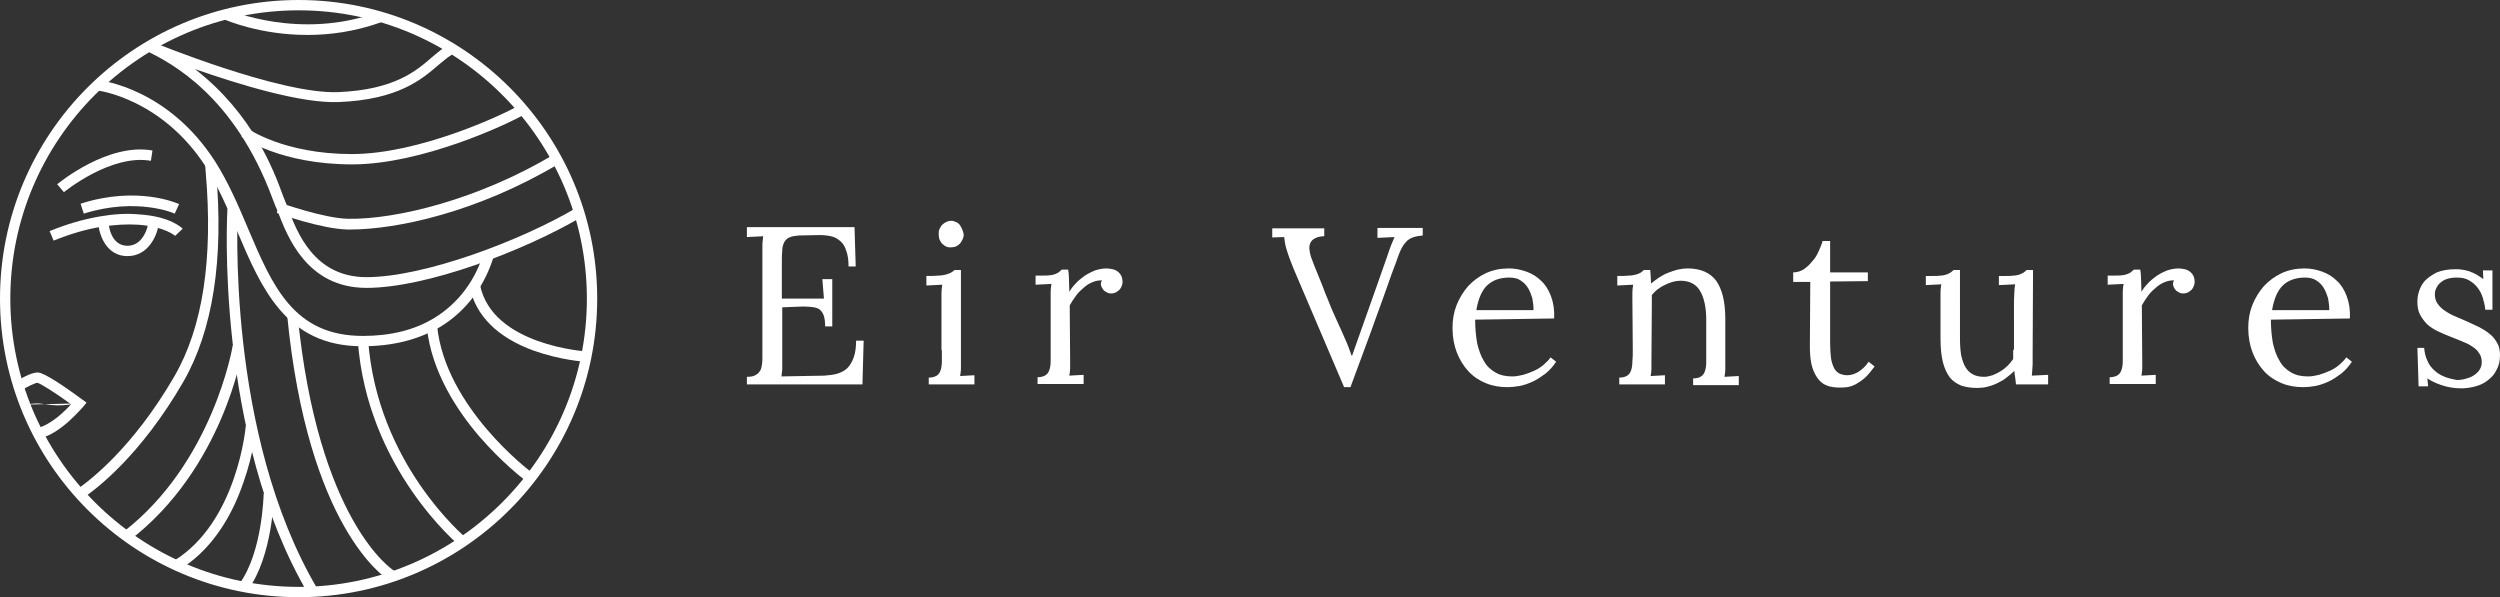 <?xml version="1.0" encoding="utf-8"?>
<!-- Generator: Adobe Illustrator 21.0.0, SVG Export Plug-In . SVG Version: 6.00 Build 0)  -->
<svg version="1.1" id="Layer_1" xmlns="http://www.w3.org/2000/svg" xmlns:xlink="http://www.w3.org/1999/xlink" x="0px" y="0px"
	 viewBox="0 0 629.6 150.4" style="enable-background:new 0 0 629.6 150.4;" xml:space="preserve">
<rect x="0" y="0" width="629.6" height="150.4" fill="#333333" stroke="none"/>
<style type="text/css">
	.st0{fill:#FFFFFF;}
</style>
<path class="st0" d="M615.7,94.9c-1-0.4-1.9-0.9-2.6-1.6c-0.8-0.7-1.4-1.5-1.8-2.5c-0.5-1-0.7-2.1-0.8-3.2h-1.7l0.3,9.7h2.4l-0.2-2
	c0.9,0.6,2.1,1.2,3.6,1.7c1.5,0.5,3.1,0.8,5,0.8c1.2,0,2.4-0.2,3.5-0.5c1.2-0.3,2.2-0.8,3.1-1.5c0.9-0.7,1.7-1.5,2.2-2.6
	c0.6-1,0.9-2.3,0.9-3.7c0-1.2-0.2-2.3-0.7-3.1c-0.5-0.9-1.1-1.7-1.9-2.3c-0.8-0.7-1.7-1.2-2.6-1.7c-1-0.5-2-0.9-3-1.4
	c-1-0.4-2-0.9-3-1.3c-1-0.4-1.9-0.9-2.6-1.4c-0.8-0.5-1.4-1.1-1.9-1.8c-0.5-0.7-0.7-1.4-0.7-2.4c0-0.6,0.1-1.1,0.4-1.6
	c0.2-0.5,0.6-1,1.1-1.4c0.5-0.4,1-0.7,1.7-0.9c0.7-0.2,1.5-0.3,2.3-0.3c1.2,0,2.3,0.2,3.1,0.7c0.9,0.5,1.6,1.1,2.2,1.9
	c0.6,0.8,1,1.6,1.3,2.6c0.3,1,0.5,1.9,0.6,2.9h1.8v-9.9h-2.4l0.1,2.2c-0.6-0.5-1.2-0.8-1.8-1.2c-0.6-0.3-1.2-0.6-1.8-0.8
	c-0.6-0.2-1.2-0.3-1.8-0.4c-0.6-0.1-1.1-0.1-1.6-0.1c-1.9,0-3.5,0.3-4.7,0.8c-1.2,0.6-2.2,1.3-3,2.1c-0.7,0.8-1.2,1.7-1.5,2.7
	c-0.3,0.9-0.4,1.8-0.4,2.6c0,1.3,0.2,2.4,0.7,3.3c0.5,0.9,1.1,1.7,1.8,2.4c0.8,0.7,1.6,1.2,2.6,1.7c1,0.5,2,0.9,3,1.3
	c1,0.4,2,0.8,3,1.2c1,0.4,1.9,0.8,2.6,1.3c0.8,0.5,1.4,1,1.8,1.7c0.5,0.6,0.7,1.4,0.7,2.3c0,0.8-0.2,1.4-0.6,2
	c-0.4,0.6-0.9,1-1.5,1.4c-0.6,0.4-1.3,0.6-2,0.8c-0.7,0.2-1.4,0.3-2.2,0.3C617.7,95.5,616.7,95.3,615.7,94.9 M591,74.6
	c-0.6-1.6-1.4-2.9-2.5-3.9c-1-1-2.3-1.8-3.7-2.3c-1.4-0.5-2.9-0.8-4.4-0.8c-2.1,0-4.1,0.4-5.8,1.2c-1.7,0.8-3.2,1.9-4.5,3.3
	c-1.2,1.4-2.2,3-2.9,4.8c-0.7,1.8-1,3.7-1,5.7c0,2.3,0.4,4.4,1.1,6.2c0.7,1.8,1.7,3.4,2.9,4.7c1.2,1.3,2.7,2.3,4.4,3
	c1.7,0.7,3.5,1,5.4,1c1,0,2-0.1,3.1-0.3c1.1-0.2,2.2-0.6,3.3-1.1c1.1-0.5,2.1-1.2,3.2-2c1-0.8,1.9-1.8,2.7-3l-1.4-1.1
	c-0.5,0.7-1.1,1.3-1.8,1.9c-0.7,0.6-1.5,1.1-2.4,1.5c-0.9,0.4-1.7,0.7-2.7,1c-0.9,0.2-1.8,0.4-2.7,0.4c-1.7,0-3.1-0.3-4.3-1
	c-1.2-0.7-2.2-1.6-2.9-2.9c-0.8-1.3-1.3-2.8-1.7-4.5c-0.3-1.8-0.5-3.7-0.5-5.9l19.9-0.3C591.9,78,591.6,76.2,591,74.6 M583.3,70.6
	c0.8,0.5,1.4,1.1,1.9,1.9c0.5,0.8,0.8,1.7,1.1,2.6c0.2,1,0.3,2,0.3,3h-14.4c0.5-2.9,1.4-5,2.8-6.3c1.4-1.3,3.3-1.9,5.5-1.9
	C581.6,69.9,582.5,70.1,583.3,70.6 M547.3,71.9c0.1,0.4,0.3,0.7,0.5,1c0.2,0.3,0.5,0.5,0.9,0.7c0.3,0.2,0.7,0.3,1.1,0.3
	c0.5,0,0.9-0.1,1.3-0.3c0.3-0.2,0.6-0.4,0.9-0.7c0.2-0.3,0.4-0.6,0.5-0.9c0.1-0.3,0.2-0.6,0.2-0.9c0-0.6-0.1-1.2-0.3-1.6
	c-0.2-0.4-0.5-0.8-0.9-1.1c-0.4-0.3-0.8-0.5-1.3-0.6c-0.5-0.1-1-0.2-1.5-0.2c-1,0-2,0.2-2.9,0.5c-1,0.4-1.8,0.8-2.7,1.4
	c-0.8,0.6-1.6,1.2-2.2,1.9c-0.7,0.7-1.2,1.4-1.6,2.1c0-1.4-0.1-2.5-0.1-3.4c0-0.9-0.1-1.6-0.2-2.2h-1.6c-0.2,0.2-0.5,0.4-0.7,0.6
	c-0.2,0.2-0.5,0.3-0.9,0.5c-0.4,0.1-0.8,0.3-1.3,0.3c-0.5,0.1-1.2,0.1-2,0.1h-1.7v2.3l4-0.2c-0.1,0.6-0.2,1.3-0.2,1.9
	c0,0.6,0,1.2,0,1.8v12.9c0,1,0,1.9,0,2.8c0,0.8-0.1,1.6-0.3,2.2c-0.2,0.6-0.5,1.1-1,1.4c-0.5,0.3-1.1,0.5-2,0.5v1.7h11.6v-2.3
	l-3.6,0.2c0.1-0.6,0.2-1.3,0.2-1.8c0-0.6,0-1.2,0-2l-0.1-13.9c0.5-0.9,1.1-1.8,1.7-2.6c0.6-0.8,1.3-1.4,2-2c0.7-0.6,1.4-1,2.2-1.3
	c0.7-0.3,1.5-0.4,2.2-0.4C547.2,71.2,547.2,71.6,547.3,71.9 M507,88.1v2.3c-0.4,0.6-0.8,1.1-1.4,1.7c-0.5,0.5-1.1,1-1.8,1.4
	c-0.6,0.4-1.3,0.7-2,1c-0.7,0.2-1.4,0.4-2.1,0.4c-1.1,0-2.1-0.2-2.8-0.6c-0.8-0.4-1.4-1-1.9-1.8c-0.5-0.8-0.8-1.8-1.1-3
	c-0.2-1.2-0.3-2.6-0.3-4.3V68H492c-0.2,0.2-0.5,0.4-0.7,0.6c-0.3,0.2-0.6,0.3-1,0.5c-0.4,0.1-0.9,0.3-1.5,0.3
	c-0.6,0.1-1.2,0.1-2,0.1H485v2.3l3.9-0.2c-0.1,0.6-0.2,1.3-0.2,1.9c0,0.6,0,1.2,0,1.8v10c0,2.3,0.2,4.3,0.6,5.9
	c0.4,1.6,1,2.8,1.7,3.8c0.8,1,1.7,1.6,2.9,2.1c1.2,0.4,2.5,0.6,4.1,0.6c0.8,0,1.7-0.1,2.5-0.3c0.8-0.2,1.7-0.5,2.5-0.9
	c0.8-0.4,1.6-0.8,2.3-1.4c0.7-0.5,1.4-1.1,2-1.7c0,0.5,0.1,1.1,0.2,1.6c0.1,0.5,0.1,1.1,0.2,1.8h8.1v-2.4l-4.1,0.2
	c0-0.4,0.1-0.8,0.1-1.3c0-0.5,0.1-1,0.1-1.5c0-0.5,0-1,0-1.4c0-0.4,0-0.8,0-1.1l0.1-21.3h-1.6c-0.2,0.2-0.5,0.4-0.7,0.6
	c-0.3,0.2-0.6,0.3-1,0.5c-0.4,0.1-0.9,0.3-1.5,0.3c-0.6,0.1-1.3,0.1-2.1,0.1h-1.7v2.3l4.1-0.2c-0.1,0.6-0.2,1.3-0.2,1.9
	c0,0.7-0.1,1.4-0.1,2.4V88.1z M451.6,71l4.3,0l-0.1,16.3c0,1.5,0.1,2.8,0.3,3.9c0.2,1.1,0.5,2,0.9,2.8c0.4,0.8,0.8,1.4,1.3,1.9
	c0.5,0.5,1,0.9,1.6,1.1c0.6,0.3,1.2,0.4,1.8,0.5c0.6,0.1,1.2,0.1,1.8,0.1c0.5,0,1,0,1.7-0.1c0.6-0.1,1.3-0.3,2.1-0.7
	c0.7-0.4,1.5-0.9,2.3-1.6c0.8-0.7,1.6-1.7,2.5-2.9l-1.5-1.2c-0.7,1.1-1.6,1.9-2.5,2.5c-1,0.6-1.9,0.9-2.9,0.9
	c-0.8,0-1.5-0.2-2.1-0.5c-0.5-0.3-1-0.8-1.3-1.5c-0.3-0.7-0.6-1.5-0.7-2.5c-0.1-1-0.2-2.1-0.2-3.4v-0.2c0-0.1,0-0.3,0-0.7
	c0-0.3,0-0.9,0-1.5c0-0.7,0-1.6,0-2.7c0-1.2,0-2.6,0-4.3c0-1.7,0-3.8,0-6.3l9.5-0.1v-2.2h-9.5c0-1.2,0-2.4,0-3.7c0-1.3,0-2.7,0-4.2
	H459c-0.2,0.8-0.6,1.7-1,2.6c-0.4,0.9-0.9,1.8-1.6,2.5c-0.6,0.8-1.3,1.4-2.1,2c-0.8,0.5-1.7,0.8-2.7,0.8V71z M411.2,88.2
	c0,1,0,1.9-0.1,2.8c0,0.8-0.1,1.6-0.3,2.2c-0.2,0.6-0.5,1.1-1,1.4c-0.5,0.3-1.1,0.5-2,0.5v1.7h11.5v-2.3l-3.6,0.2
	c0.1-0.6,0.2-1.3,0.2-1.8c0-0.6,0-1.2,0-2l0.1-14.4v-1.1c0-0.4,0-0.7,0-1.1c0.4-0.5,0.9-1,1.4-1.4c0.6-0.4,1.1-0.8,1.8-1.1
	c0.6-0.3,1.3-0.6,2-0.8c0.7-0.2,1.4-0.3,2-0.3c2.2,0,3.9,0.8,4.9,2.5c1,1.6,1.6,4.1,1.6,7.3v7.9c0,1,0,1.9,0,2.8
	c0,0.8-0.1,1.6-0.3,2.2c-0.2,0.6-0.5,1.1-1,1.4c-0.4,0.3-1.1,0.5-2,0.5v1.7h11.5v-2.3l-3.6,0.2c0.1-0.6,0.2-1.3,0.2-1.8
	c0-0.6,0-1.2,0-2V80.3c0-4.3-0.8-7.5-2.3-9.6c-1.5-2-3.9-3.1-7.2-3.1c-0.8,0-1.6,0.1-2.5,0.3c-0.8,0.2-1.6,0.5-2.4,0.8
	c-0.8,0.3-1.5,0.7-2.3,1.2c-0.7,0.5-1.4,1-2,1.5c0-0.8-0.1-1.4-0.1-2c0-0.5-0.1-1-0.1-1.4h-1.6c-0.2,0.2-0.5,0.4-0.7,0.6
	c-0.3,0.2-0.6,0.3-1.1,0.5c-0.5,0.1-1.1,0.3-1.9,0.3c-0.8,0.1-1.8,0.1-3,0.1v2.4l4-0.2c-0.1,0.6-0.2,1.3-0.2,1.9c0,0.6,0,1.2,0,1.8
	L411.2,88.2z M390.6,74.6c-0.6-1.6-1.4-2.9-2.5-3.9c-1-1-2.3-1.8-3.7-2.3c-1.4-0.5-2.9-0.8-4.4-0.8c-2.1,0-4.1,0.4-5.8,1.2
	c-1.7,0.8-3.2,1.9-4.5,3.3c-1.2,1.4-2.2,3-2.9,4.8c-0.7,1.8-1,3.7-1,5.7c0,2.3,0.4,4.4,1.1,6.2c0.7,1.8,1.7,3.4,2.9,4.7
	c1.2,1.3,2.7,2.3,4.4,3c1.7,0.7,3.5,1,5.4,1c1,0,2-0.1,3.1-0.3c1.1-0.2,2.2-0.6,3.3-1.1c1.1-0.5,2.1-1.2,3.2-2c1-0.8,1.9-1.8,2.7-3
	l-1.4-1.1c-0.5,0.7-1.1,1.3-1.8,1.9c-0.7,0.6-1.5,1.1-2.4,1.5c-0.9,0.4-1.7,0.7-2.7,1c-0.9,0.2-1.8,0.4-2.7,0.4
	c-1.7,0-3.1-0.3-4.3-1c-1.2-0.7-2.2-1.6-2.9-2.9c-0.8-1.3-1.3-2.8-1.7-4.5c-0.3-1.8-0.5-3.7-0.5-5.9l19.9-0.3
	C391.5,78,391.2,76.2,390.6,74.6 M382.9,70.6c0.8,0.5,1.4,1.1,1.9,1.9c0.5,0.8,0.8,1.7,1.1,2.6c0.2,1,0.3,2,0.3,3h-14.4
	c0.5-2.9,1.4-5,2.8-6.3c1.4-1.3,3.3-1.9,5.5-1.9C381.2,69.9,382.2,70.1,382.9,70.6 M320.2,59.8l3.2-0.1c0.1,0.4,0.1,0.9,0.2,1.4
	c0.1,0.5,0.2,1.1,0.4,1.7c0.2,0.6,0.4,1.3,0.7,2.1c0.3,0.8,0.6,1.6,1,2.6l12.8,30h1.6c1.4-3.8,2.6-7.1,3.7-10c1.1-2.9,2-5.5,2.8-7.7
	c0.8-2.2,1.7-4.6,2.6-7.2c0.9-2.6,1.7-4.8,2.4-6.6c0.6-1.8,1.1-3,1.5-3.7c0.4-0.7,0.8-1.2,1.3-1.7c0.5-0.4,1-0.7,1.7-0.9
	c0.6-0.2,1.3-0.3,2.2-0.4v-1.9h-11.4v2.5l4.3-0.2c-0.4,0.9-1.1,2.5-1.9,5c-0.8,2.4-3.8,10.7-8.8,24.9h-0.1c-0.2-0.6-0.5-1.4-0.8-2.2
	c-0.3-0.8-0.7-1.7-1.1-2.6c-0.4-0.9-0.8-1.9-1.3-2.9c-0.5-1-0.9-2.1-1.4-3.1c-0.5-1.2-1-2.3-1.4-3.4c-0.5-1.1-0.9-2.2-1.3-3.3
	c-0.4-1.1-0.9-2.1-1.3-3.2c-0.4-1.1-0.9-2.1-1.3-3.3c-0.4-0.9-0.6-1.8-0.7-2.5c-0.1-0.7-0.1-1.3,0.2-1.9c0.2-0.5,0.6-0.9,1.2-1.2
	c0.6-0.3,1.3-0.5,2.2-0.5l0.1-0.1v-1.9h-13.1V59.8z M277.3,71.9c0.1,0.4,0.3,0.7,0.5,1c0.2,0.3,0.5,0.5,0.9,0.7
	c0.3,0.2,0.7,0.3,1.1,0.3c0.5,0,0.9-0.1,1.3-0.3c0.3-0.2,0.6-0.4,0.9-0.7c0.2-0.3,0.4-0.6,0.5-0.9c0.1-0.3,0.2-0.6,0.2-0.9
	c0-0.6-0.1-1.2-0.3-1.6c-0.2-0.4-0.5-0.8-0.9-1.1c-0.4-0.3-0.8-0.5-1.3-0.6c-0.5-0.1-1-0.2-1.5-0.2c-1,0-2,0.2-2.9,0.5
	c-1,0.4-1.8,0.8-2.7,1.4c-0.8,0.6-1.6,1.2-2.2,1.9c-0.7,0.7-1.2,1.4-1.6,2.1c0-1.4-0.1-2.5-0.1-3.4c0-0.9-0.1-1.6-0.2-2.2h-1.6
	c-0.2,0.2-0.5,0.4-0.7,0.6c-0.2,0.2-0.5,0.3-0.9,0.5c-0.4,0.1-0.8,0.3-1.3,0.3c-0.5,0.1-1.2,0.1-2,0.1h-1.7v2.3l4-0.2
	c-0.1,0.6-0.2,1.3-0.2,1.9c0,0.6,0,1.2,0,1.8v12.9c0,1,0,1.9,0,2.8c0,0.8-0.1,1.6-0.3,2.2c-0.2,0.6-0.5,1.1-1,1.4
	c-0.5,0.3-1.1,0.5-2,0.5v1.7h11.6v-2.3l-3.6,0.2c0.1-0.6,0.2-1.3,0.2-1.8c0-0.6,0-1.2,0-2l-0.1-13.9c0.5-0.9,1.1-1.8,1.7-2.6
	c0.6-0.8,1.3-1.4,2-2c0.7-0.6,1.4-1,2.2-1.3c0.7-0.3,1.5-0.4,2.2-0.4C277.2,71.2,277.2,71.6,277.3,71.9 M242.3,57.7
	c-0.2-0.4-0.4-0.8-0.6-1.1c-0.3-0.3-0.6-0.6-1-0.7c-0.4-0.2-0.7-0.3-1.2-0.3c-0.4,0-0.8,0.1-1.2,0.3c-0.4,0.2-0.7,0.4-1,0.7
	c-0.3,0.3-0.5,0.7-0.7,1.1c-0.2,0.4-0.2,0.9-0.2,1.3c0,0.5,0.1,0.9,0.2,1.3c0.2,0.4,0.4,0.8,0.7,1.1c0.3,0.3,0.6,0.5,1,0.7
	c0.4,0.2,0.8,0.2,1.2,0.2c0.4,0,0.8-0.1,1.2-0.2c0.4-0.2,0.7-0.4,1-0.7c0.3-0.3,0.5-0.7,0.7-1.1c0.2-0.4,0.3-0.8,0.3-1.3
	C242.6,58.6,242.5,58.2,242.3,57.7 M237.2,88.2c0,1,0,1.9,0,2.8c0,0.8-0.1,1.6-0.3,2.2c-0.2,0.6-0.5,1.1-1,1.4
	c-0.5,0.3-1.1,0.5-2,0.5v1.7h11.5v-2.3l-3.6,0.2c0.1-0.6,0.2-1.3,0.2-1.8c0-0.6,0-1.2,0-2V68h-1.6c-0.2,0.2-0.5,0.4-0.8,0.6
	c-0.3,0.2-0.7,0.3-1.2,0.5c-0.5,0.1-1.2,0.3-2,0.3c-0.8,0.1-1.8,0.1-3.1,0.1v2.4l4-0.2c-0.1,0.8-0.2,1.4-0.2,2c0,0.6,0,1.1,0,1.7
	V88.2z M196.9,77.4c3-0.1,4.7-0.2,5-0.2h0.8c0.9,0,1.7,0.1,2.3,0.2c0.6,0.1,1.2,0.3,1.6,0.7c0.4,0.4,0.7,0.9,0.9,1.5
	c0.2,0.7,0.3,1.5,0.3,2.6h1.8V70.3h-2.5l0.4,4.9h-10.6v-9.1c0-1.2,0-2.1,0.1-3c0-0.8,0.2-1.5,0.5-2.1c0.3-0.5,0.7-1,1.3-1.2
	c0.6-0.3,1.4-0.4,2.4-0.5l5.2-0.1c1,0,2,0.1,2.9,0.3c0.9,0.2,1.6,0.6,2.3,1.2c0.7,0.6,1.2,1.4,1.5,2.4c0.4,1,0.6,2.4,0.6,4h1.8
	l-0.3-9.9h-27.1v2.5l4.1-0.2c-0.1,0.6-0.1,1.2-0.2,1.9c0,0.7,0,1.4,0,2.2V88v1.7c0,0.8,0,1.5-0.1,2.1c-0.1,0.6-0.2,1.2-0.5,1.6
	c-0.3,0.5-0.6,0.8-1.2,1.1c-0.5,0.3-1.2,0.4-2.1,0.4v1.9h29.1l0.3-11h-1.9c0,1.7-0.2,3.1-0.6,4.2c-0.4,1.1-0.9,2-1.6,2.7
	c-0.7,0.7-1.6,1.1-2.5,1.4c-1,0.3-2.1,0.4-3.3,0.5l-10.8,0.2c0.1-0.5,0.1-1.1,0.2-1.8c0-0.7,0-1.6,0-2.6V77.4z"/>
<g>
	<path class="st0" d="M77.4,8.8C65.5,8.8,57,5.1,56.5,4.9l1.1-2.4c0.2,0.1,18,7.7,37.5,0.6l0.9,2.5C89.3,8,83,8.8,77.4,8.8z"/>
	<path class="st0" d="M88.7,41.4c-18.1,0-27.5-6.7-27.9-7l1.5-2.1c0.1,0.1,9.1,6.5,26.3,6.5c16.9,0,37.9-9.8,42.2-12.3l1.3,2.3
		C127.8,31.3,106.2,41.4,88.7,41.4z"/>
	<path class="st0" d="M88.2,57.8c-0.2,0-0.4,0-0.6,0c-6.5-0.1-17.5-4-17.9-4.2l0.9-2.5c0.1,0,11,3.9,17.1,4
		c12,0.2,32.7-4.8,51.8-16.2l1.3,2.3C120.2,53.5,99.8,57.8,88.2,57.8z"/>
	<path class="st0" d="M91.2,87.2c-19.2,0-25.4-14.7-31.4-28.8c-2.3-5.5-4.8-11.3-7.9-16.3C40.8,24.8,24.7,22.8,24.6,22.8l0.3-2.6
		c0.7,0.1,17.5,2.1,29.3,20.5c3.3,5.2,5.8,11,8.2,16.7c6.2,14.6,11.5,27.2,29,27.2c7,0,13.1-1.5,18.1-4.6c6-3.7,10.4-9.6,12.4-16.7
		l1.3,0.3l1.3,0.4c-2.2,7.8-7,14.3-13.6,18.3C105.3,85.6,98.8,87.2,91.2,87.2z"/>
	<path class="st0" d="M147.5,91.1c-0.3,0-6.4-0.4-13.1-2.8c-9.1-3.3-14.6-8.8-16.1-16l2.6-0.5c3.1,15.2,26.6,16.7,26.8,16.7
		L147.5,91.1z"/>
	<path class="st0" d="M132.9,121.4l-0.7-0.5c-0.3-0.2-5.7-4.3-11.5-11c-5.4-6.3-12-16.1-13.2-27.4l2.6-0.3
		c2.1,20.4,23.4,36.5,23.6,36.6l0.6,0.4L132.9,121.4z"/>
	<path class="st0" d="M115.8,137.5c-0.2-0.2-23.4-19.4-25.7-51.8l2.6-0.2c2.2,31.3,24.5,49.8,24.7,50L115.8,137.5z"/>
	<path class="st0" d="M98.2,146.3l-0.4-0.3c-0.8-0.5-20.3-13-25.5-66.8l2.6-0.3c5.1,52.6,24.1,64.7,24.3,64.8l0.5,0.3L98.2,146.3z"
		/>
	<path class="st0" d="M16.1,48.4l-1.7-2c0.5-0.4,12.8-10.5,24-8.5L38,40.5C28,38.7,16.2,48.3,16.1,48.4z"/>
	<path class="st0" d="M21.1,53.8l-0.8-2.5c14.3-4.6,24.4-0.1,24.8,0.1L44,53.8l0.5-1.2L44,53.8C43.9,53.7,34.4,49.6,21.1,53.8z"/>
	<path class="st0" d="M13.5,60.6l-1-2.4c4.4-1.8,8.6-3,12.7-3.7c3.4-0.6,6.8-0.8,9.9-0.5c7.8,0.5,10.7,3.4,10.9,3.6l-1.9,1.8
		c0,0-2.5-2.3-9.2-2.8c-2.9-0.2-6.1,0-9.3,0.5C21.8,57.7,17.7,58.9,13.5,60.6z"/>
	<path class="st0" d="M32.1,64.5c-5.2,0-7-5.1-7.3-7.8l2.6-0.2c0,0.2,0.5,5.4,4.7,5.4c4.2,0,5.2-5.3,5.2-5.5l2.6,0.4
		C39.5,59.4,37.3,64.5,32.1,64.5z"/>
	<path class="st0" d="M10,110.4l-0.6-2.6c3.4-0.8,6.9-4.2,8.5-6c-3.6-2.6-7.6-5.2-8.5-5.4c-0.7,0.1-2.6,1-4,1.9l-1.4-2.2
		c0.8-0.5,3.7-2.3,5.5-2.3c1.6,0,7,3.7,11.2,6.8l1.1,0.8l-0.9,1.1C20.6,102.7,15.4,109.2,10,110.4z M9.3,96.5L9.3,96.5L9.3,96.5z"/>
	<path class="st0" d="M75.2,150.4C33.7,150.4,0,116.7,0,75.2C0,33.7,33.7,0,75.2,0s75.2,33.7,75.2,75.2
		C150.4,116.7,116.7,150.4,75.2,150.4z M75.2,2.6c-40,0-72.6,32.6-72.6,72.6c0,40,32.6,72.6,72.6,72.6c40,0,72.6-32.6,72.6-72.6
		C147.8,35.2,115.2,2.6,75.2,2.6z"/>
	<path class="st0" d="M6.3,101.9c0.8-0.1,1.9-0.3,3.1-0.3c2.1,0,4.5,1.1,9.8,0"/>
	<path class="st0" d="M20.8,125.5l-1.5-2.2c3.1-2.1,14.1-10.4,24.6-28.5c7.2-12.4,9.8-29.7,7.9-51.5c-0.1-1-0.1-1.6-0.1-1.9h2.6
		c0,0.2,0.1,0.9,0.1,1.7c2,22.3-0.8,40.1-8.2,53C35.4,114.8,24.1,123.3,20.8,125.5z"/>
	<path class="st0" d="M32.6,136.1L31,134c22.6-17.4,27.6-46.7,27.6-47l2.6,0.4C61.1,88.7,56.1,118.1,32.6,136.1z"/>
	<path class="st0" d="M45.1,143.5l-1.4-2.2c16.1-9.8,18.2-33.9,18.2-34.1l2.6,0.2c0,0.3-0.5,6.5-3.2,14.1
		C57.9,131.5,52.3,139.2,45.1,143.5z"/>
	<path class="st0" d="M62.4,148.6l-2.1-1.6c5.8-7.9,6.1-22.5,6.1-22.7l2.6,0C69,125,68.7,140,62.4,148.6z"/>
	<path class="st0" d="M77.7,149.7C54,109.6,57.2,53,57.3,52.5l2.6,0.2c0,0.6-3.2,56.4,20.1,95.7L77.7,149.7z"/>
</g>
<path class="st0" d="M92.3,72.5c-15,0-19.9-12.9-22.3-19.1c-0.2-0.5-0.4-1-0.6-1.4c-0.2-0.5-0.4-1.1-0.7-1.8
	c-9.6-26.1-25.6-34.3-31.6-37.3l1.1-2.4c0.3,0.1,32.3,13.3,47,12.7c14.1-0.6,19.6-5.3,23.6-8.8c1.8-1.5,3.3-2.8,5.1-3.6l1,2.4
	c-1.5,0.6-2.8,1.8-4.4,3.1c-4.3,3.7-10.2,8.8-25.2,9.4c-9.5,0.4-25.3-4.5-36.2-8.3C63.7,28.7,69,43.1,71.2,49.1
	c0.3,0.7,0.5,1.3,0.7,1.8c0.2,0.4,0.4,0.9,0.6,1.5c2.3,6.1,6.6,17.4,19.8,17.4c14.4,0,38.8-9.1,53.1-17.6l1.3,2.3
	C131.8,63.3,107.3,72.5,92.3,72.5z"/>
</svg>
